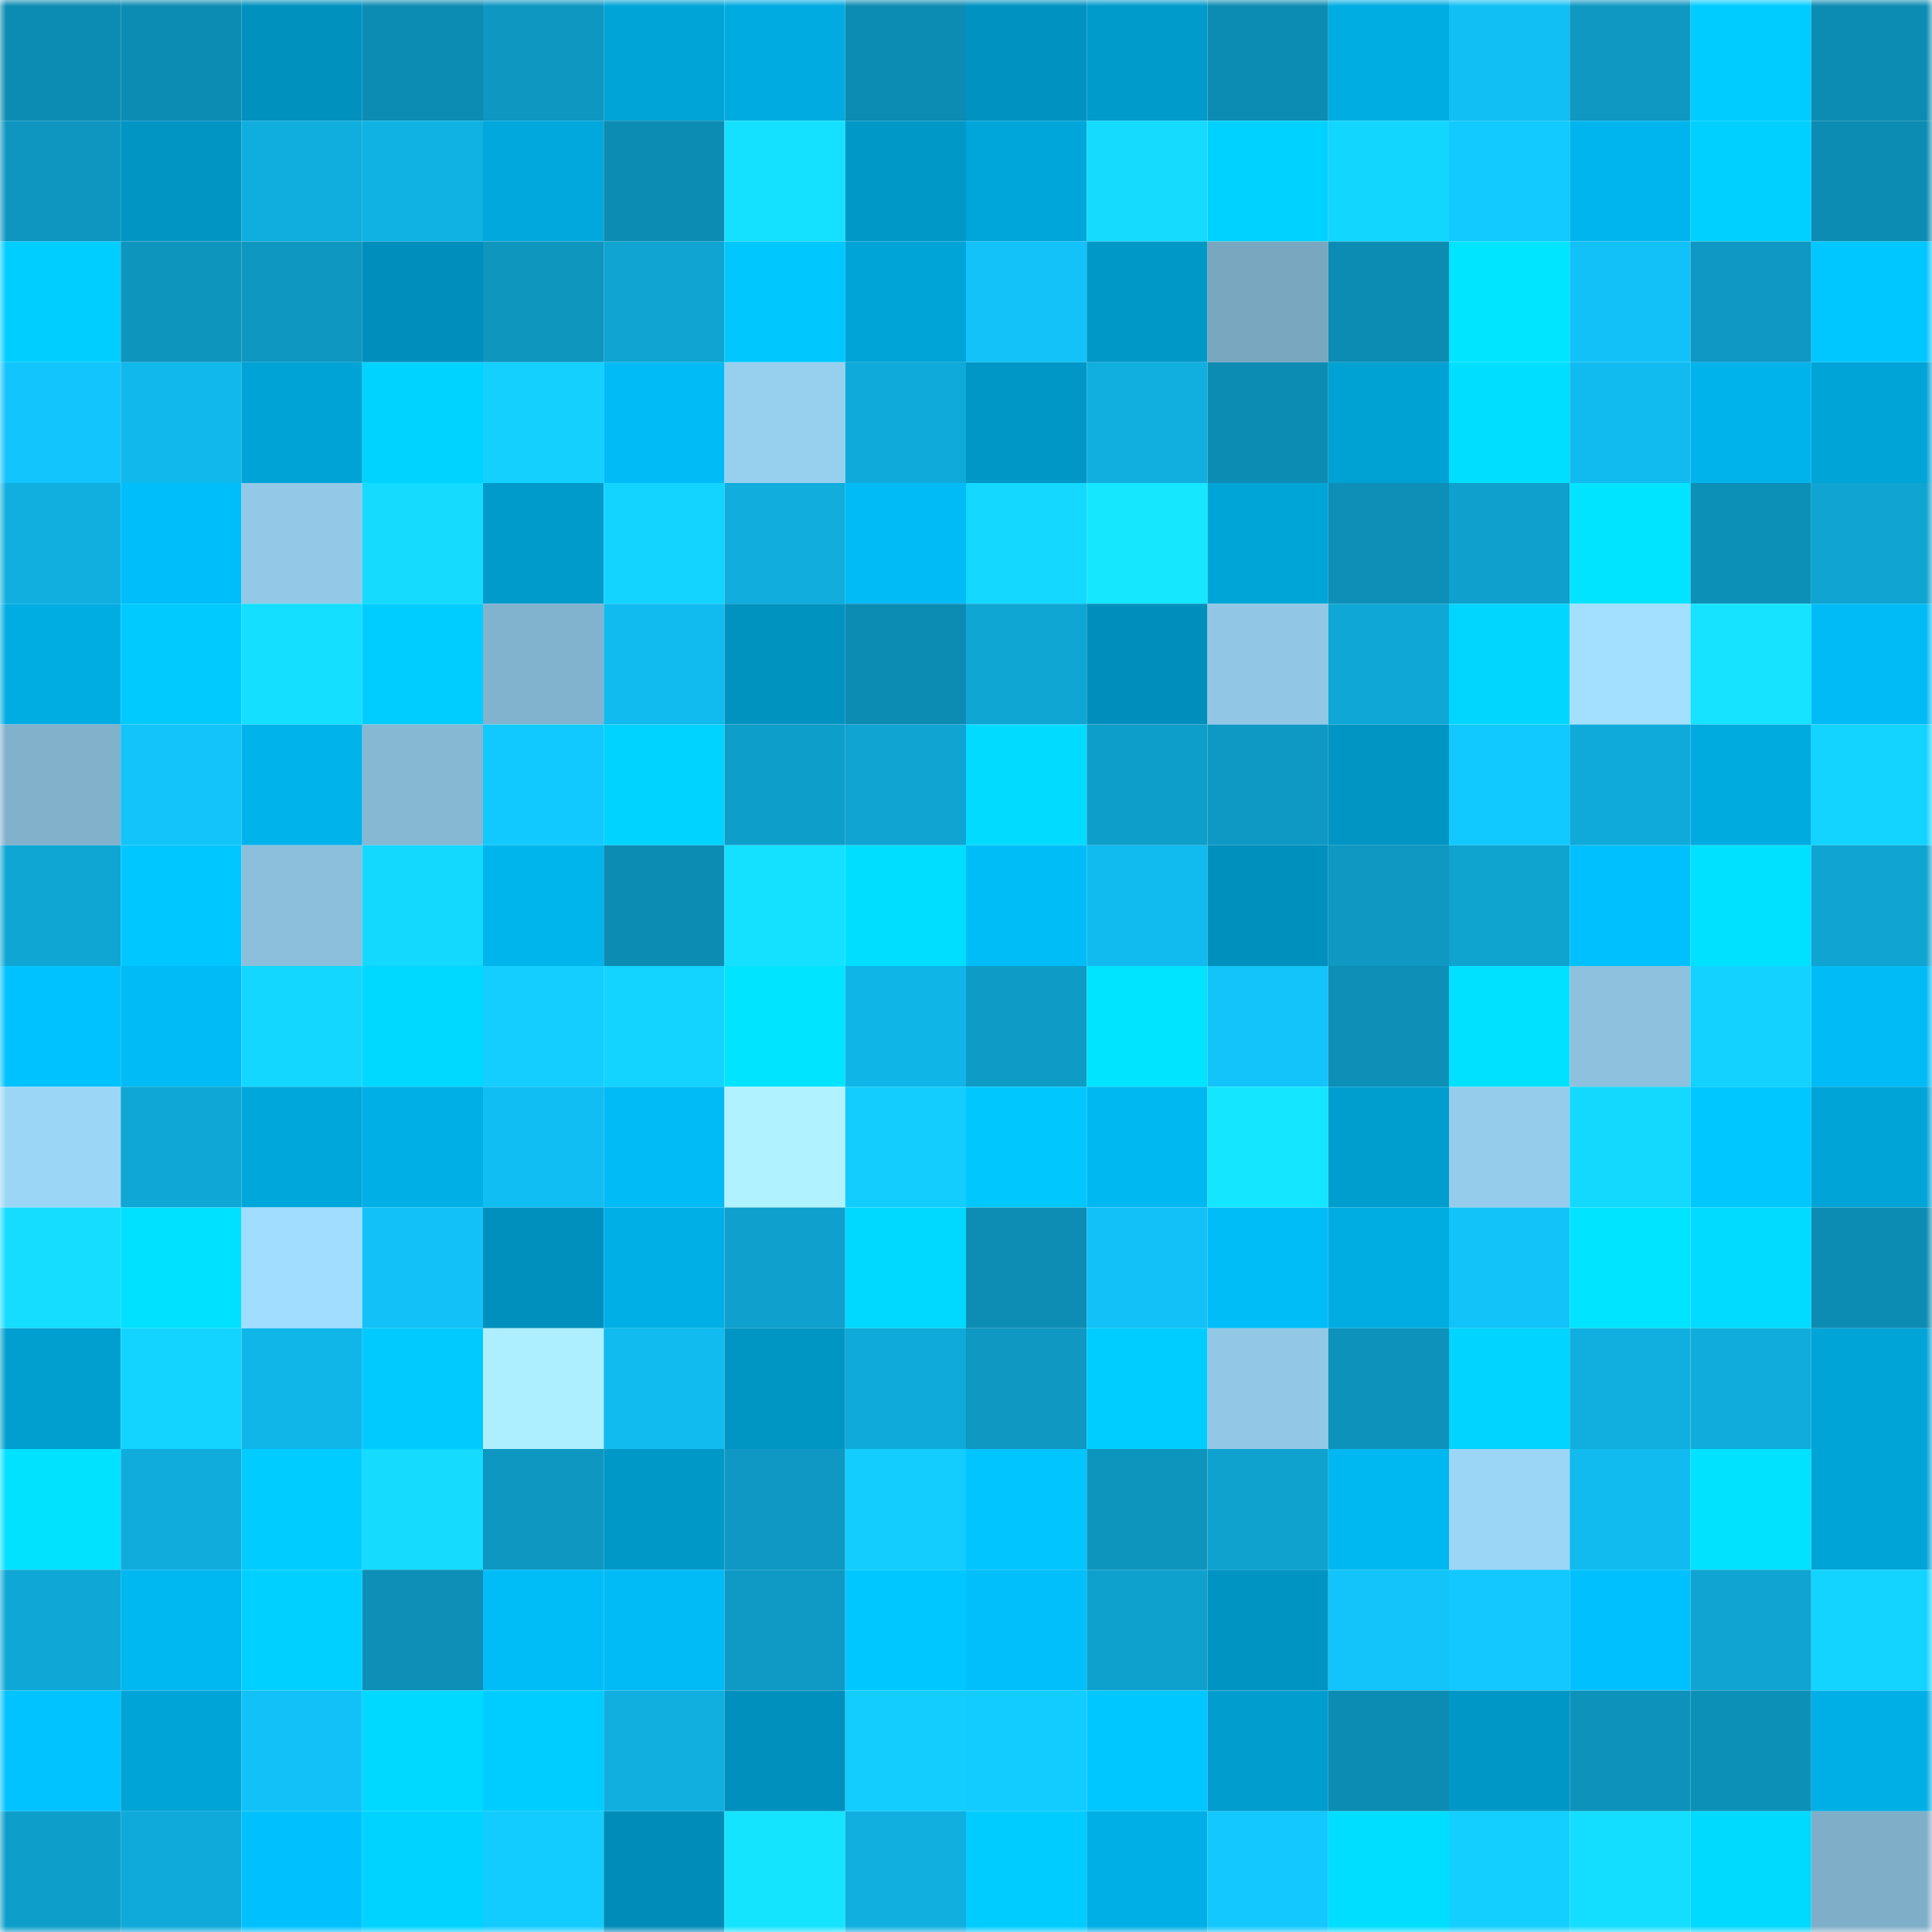 <svg viewBox="0 0 160 160" fill="none" role="img" xmlns="http://www.w3.org/2000/svg" width="240" height="240" name="ens%2Czen303.eth"><mask id="980021152" mask-type="alpha" maskUnits="userSpaceOnUse" x="0" y="0" width="160" height="160"><rect width="160" height="160" fill="#FFFFFF"></rect></mask><g mask="url(#980021152)"><rect x="0" y="0" width="10" height="10" fill="#0d8cb3"></rect><rect x="10" y="0" width="10" height="10" fill="#0d8cb3"></rect><rect x="20" y="0" width="10" height="10" fill="#0091be"></rect><rect x="30" y="0" width="10" height="10" fill="#0d8cb3"></rect><rect x="40" y="0" width="10" height="10" fill="#0e97c1"></rect><rect x="50" y="0" width="10" height="10" fill="#00a4d6"></rect><rect x="60" y="0" width="10" height="10" fill="#00abe1"></rect><rect x="70" y="0" width="10" height="10" fill="#0d8cb3"></rect><rect x="80" y="0" width="10" height="10" fill="#0093c1"></rect><rect x="90" y="0" width="10" height="10" fill="#009bcb"></rect><rect x="100" y="0" width="10" height="10" fill="#0d8cb3"></rect><rect x="110" y="0" width="10" height="10" fill="#00ade2"></rect><rect x="120" y="0" width="10" height="10" fill="#11bff4"></rect><rect x="130" y="0" width="10" height="10" fill="#0e98c2"></rect><rect x="140" y="0" width="10" height="10" fill="#00ccff"></rect><rect x="150" y="0" width="10" height="10" fill="#0d8cb3"></rect><rect x="0" y="10" width="10" height="10" fill="#0e96c0"></rect><rect x="10" y="10" width="10" height="10" fill="#0095c3"></rect><rect x="20" y="10" width="10" height="10" fill="#10aede"></rect><rect x="30" y="10" width="10" height="10" fill="#10b2e4"></rect><rect x="40" y="10" width="10" height="10" fill="#00a8dd"></rect><rect x="50" y="10" width="10" height="10" fill="#0d8cb3"></rect><rect x="60" y="10" width="10" height="10" fill="#14e1ff"></rect><rect x="70" y="10" width="10" height="10" fill="#0098c7"></rect><rect x="80" y="10" width="10" height="10" fill="#00a6d9"></rect><rect x="90" y="10" width="10" height="10" fill="#14dbff"></rect><rect x="100" y="10" width="10" height="10" fill="#00d2ff"></rect><rect x="110" y="10" width="10" height="10" fill="#13d6ff"></rect><rect x="120" y="10" width="10" height="10" fill="#12caff"></rect><rect x="130" y="10" width="10" height="10" fill="#00b5ee"></rect><rect x="140" y="10" width="10" height="10" fill="#00d0ff"></rect><rect x="150" y="10" width="10" height="10" fill="#0d8cb3"></rect><rect x="0" y="20" width="10" height="10" fill="#00ceff"></rect><rect x="10" y="20" width="10" height="10" fill="#0e95be"></rect><rect x="20" y="20" width="10" height="10" fill="#0e97c0"></rect><rect x="30" y="20" width="10" height="10" fill="#008fbc"></rect><rect x="40" y="20" width="10" height="10" fill="#0e96bf"></rect><rect x="50" y="20" width="10" height="10" fill="#0fa4d1"></rect><rect x="60" y="20" width="10" height="10" fill="#00c8ff"></rect><rect x="70" y="20" width="10" height="10" fill="#00a4d6"></rect><rect x="80" y="20" width="10" height="10" fill="#12c2f8"></rect><rect x="90" y="20" width="10" height="10" fill="#0098c7"></rect><rect x="100" y="20" width="10" height="10" fill="#7aa7c0"></rect><rect x="110" y="20" width="10" height="10" fill="#0d8cb3"></rect><rect x="120" y="20" width="10" height="10" fill="#00e5ff"></rect><rect x="130" y="20" width="10" height="10" fill="#12c1f7"></rect><rect x="140" y="20" width="10" height="10" fill="#0e98c3"></rect><rect x="150" y="20" width="10" height="10" fill="#00c7ff"></rect><rect x="0" y="30" width="10" height="10" fill="#12c5fc"></rect><rect x="10" y="30" width="10" height="10" fill="#11b8eb"></rect><rect x="20" y="30" width="10" height="10" fill="#00a3d5"></rect><rect x="30" y="30" width="10" height="10" fill="#00d3ff"></rect><rect x="40" y="30" width="10" height="10" fill="#13d0ff"></rect><rect x="50" y="30" width="10" height="10" fill="#00bbf5"></rect><rect x="60" y="30" width="10" height="10" fill="#97d0ef"></rect><rect x="70" y="30" width="10" height="10" fill="#0faad9"></rect><rect x="80" y="30" width="10" height="10" fill="#0097c6"></rect><rect x="90" y="30" width="10" height="10" fill="#10afe0"></rect><rect x="100" y="30" width="10" height="10" fill="#0d8cb3"></rect><rect x="110" y="30" width="10" height="10" fill="#00a1d3"></rect><rect x="120" y="30" width="10" height="10" fill="#00deff"></rect><rect x="130" y="30" width="10" height="10" fill="#11bbef"></rect><rect x="140" y="30" width="10" height="10" fill="#00b3eb"></rect><rect x="150" y="30" width="10" height="10" fill="#00a4d6"></rect><rect x="0" y="40" width="10" height="10" fill="#10afe0"></rect><rect x="10" y="40" width="10" height="10" fill="#00bef9"></rect><rect x="20" y="40" width="10" height="10" fill="#93c9e7"></rect><rect x="30" y="40" width="10" height="10" fill="#14dbff"></rect><rect x="40" y="40" width="10" height="10" fill="#009bcb"></rect><rect x="50" y="40" width="10" height="10" fill="#13d3ff"></rect><rect x="60" y="40" width="10" height="10" fill="#10addd"></rect><rect x="70" y="40" width="10" height="10" fill="#00bbf5"></rect><rect x="80" y="40" width="10" height="10" fill="#14d8ff"></rect><rect x="90" y="40" width="10" height="10" fill="#15e7ff"></rect><rect x="100" y="40" width="10" height="10" fill="#00a5d8"></rect><rect x="110" y="40" width="10" height="10" fill="#0d8fb7"></rect><rect x="120" y="40" width="10" height="10" fill="#0fa0cd"></rect><rect x="130" y="40" width="10" height="10" fill="#00e4ff"></rect><rect x="140" y="40" width="10" height="10" fill="#0d90b8"></rect><rect x="150" y="40" width="10" height="10" fill="#0fa4d1"></rect><rect x="0" y="50" width="10" height="10" fill="#00ade3"></rect><rect x="10" y="50" width="10" height="10" fill="#00caff"></rect><rect x="20" y="50" width="10" height="10" fill="#14dfff"></rect><rect x="30" y="50" width="10" height="10" fill="#00cdff"></rect><rect x="40" y="50" width="10" height="10" fill="#82b3ce"></rect><rect x="50" y="50" width="10" height="10" fill="#11bbef"></rect><rect x="60" y="50" width="10" height="10" fill="#0093c0"></rect><rect x="70" y="50" width="10" height="10" fill="#0d8cb3"></rect><rect x="80" y="50" width="10" height="10" fill="#0fa6d4"></rect><rect x="90" y="50" width="10" height="10" fill="#008fbc"></rect><rect x="100" y="50" width="10" height="10" fill="#91c7e5"></rect><rect x="110" y="50" width="10" height="10" fill="#0fa7d5"></rect><rect x="120" y="50" width="10" height="10" fill="#00d6ff"></rect><rect x="130" y="50" width="10" height="10" fill="#a3e0ff"></rect><rect x="140" y="50" width="10" height="10" fill="#15e3ff"></rect><rect x="150" y="50" width="10" height="10" fill="#00bbf5"></rect><rect x="0" y="60" width="10" height="10" fill="#81b1cb"></rect><rect x="10" y="60" width="10" height="10" fill="#12c4fa"></rect><rect x="20" y="60" width="10" height="10" fill="#00b3eb"></rect><rect x="30" y="60" width="10" height="10" fill="#86b8d3"></rect><rect x="40" y="60" width="10" height="10" fill="#12c9ff"></rect><rect x="50" y="60" width="10" height="10" fill="#00d3ff"></rect><rect x="60" y="60" width="10" height="10" fill="#0e9eca"></rect><rect x="70" y="60" width="10" height="10" fill="#0fa4d1"></rect><rect x="80" y="60" width="10" height="10" fill="#00dbff"></rect><rect x="90" y="60" width="10" height="10" fill="#0e9eca"></rect><rect x="100" y="60" width="10" height="10" fill="#0e99c4"></rect><rect x="110" y="60" width="10" height="10" fill="#0095c3"></rect><rect x="120" y="60" width="10" height="10" fill="#12c9ff"></rect><rect x="130" y="60" width="10" height="10" fill="#0faad9"></rect><rect x="140" y="60" width="10" height="10" fill="#00abe0"></rect><rect x="150" y="60" width="10" height="10" fill="#13d3ff"></rect><rect x="0" y="70" width="10" height="10" fill="#0fa6d4"></rect><rect x="10" y="70" width="10" height="10" fill="#00c7ff"></rect><rect x="20" y="70" width="10" height="10" fill="#8bbfdc"></rect><rect x="30" y="70" width="10" height="10" fill="#14d9ff"></rect><rect x="40" y="70" width="10" height="10" fill="#00b4ec"></rect><rect x="50" y="70" width="10" height="10" fill="#0d8cb3"></rect><rect x="60" y="70" width="10" height="10" fill="#14e1ff"></rect><rect x="70" y="70" width="10" height="10" fill="#00deff"></rect><rect x="80" y="70" width="10" height="10" fill="#00bdf7"></rect><rect x="90" y="70" width="10" height="10" fill="#11bbef"></rect><rect x="100" y="70" width="10" height="10" fill="#0090bd"></rect><rect x="110" y="70" width="10" height="10" fill="#0e98c2"></rect><rect x="120" y="70" width="10" height="10" fill="#0fa3d0"></rect><rect x="130" y="70" width="10" height="10" fill="#00c1fd"></rect><rect x="140" y="70" width="10" height="10" fill="#00e0ff"></rect><rect x="150" y="70" width="10" height="10" fill="#0fa4d1"></rect><rect x="0" y="80" width="10" height="10" fill="#00c2fe"></rect><rect x="10" y="80" width="10" height="10" fill="#00bbf5"></rect><rect x="20" y="80" width="10" height="10" fill="#14d7ff"></rect><rect x="30" y="80" width="10" height="10" fill="#00d9ff"></rect><rect x="40" y="80" width="10" height="10" fill="#13ceff"></rect><rect x="50" y="80" width="10" height="10" fill="#13d3ff"></rect><rect x="60" y="80" width="10" height="10" fill="#00e4ff"></rect><rect x="70" y="80" width="10" height="10" fill="#10b5e8"></rect><rect x="80" y="80" width="10" height="10" fill="#0e9cc7"></rect><rect x="90" y="80" width="10" height="10" fill="#00e4ff"></rect><rect x="100" y="80" width="10" height="10" fill="#12c4fa"></rect><rect x="110" y="80" width="10" height="10" fill="#0d8fb7"></rect><rect x="120" y="80" width="10" height="10" fill="#00e1ff"></rect><rect x="130" y="80" width="10" height="10" fill="#8dc1de"></rect><rect x="140" y="80" width="10" height="10" fill="#13d2ff"></rect><rect x="150" y="80" width="10" height="10" fill="#00bbf5"></rect><rect x="0" y="90" width="10" height="10" fill="#9cd6f6"></rect><rect x="10" y="90" width="10" height="10" fill="#0fa7d5"></rect><rect x="20" y="90" width="10" height="10" fill="#00a7db"></rect><rect x="30" y="90" width="10" height="10" fill="#00afe6"></rect><rect x="40" y="90" width="10" height="10" fill="#11bef3"></rect><rect x="50" y="90" width="10" height="10" fill="#00bbf5"></rect><rect x="60" y="90" width="10" height="10" fill="#b0f2ff"></rect><rect x="70" y="90" width="10" height="10" fill="#13cdff"></rect><rect x="80" y="90" width="10" height="10" fill="#00c8ff"></rect><rect x="90" y="90" width="10" height="10" fill="#00b8f1"></rect><rect x="100" y="90" width="10" height="10" fill="#15e6ff"></rect><rect x="110" y="90" width="10" height="10" fill="#009ecf"></rect><rect x="120" y="90" width="10" height="10" fill="#95cceb"></rect><rect x="130" y="90" width="10" height="10" fill="#14d9ff"></rect><rect x="140" y="90" width="10" height="10" fill="#00c7ff"></rect><rect x="150" y="90" width="10" height="10" fill="#00a4d6"></rect><rect x="0" y="100" width="10" height="10" fill="#14ddff"></rect><rect x="10" y="100" width="10" height="10" fill="#00e1ff"></rect><rect x="20" y="100" width="10" height="10" fill="#a1ddfe"></rect><rect x="30" y="100" width="10" height="10" fill="#12c1f7"></rect><rect x="40" y="100" width="10" height="10" fill="#0090bd"></rect><rect x="50" y="100" width="10" height="10" fill="#00afe6"></rect><rect x="60" y="100" width="10" height="10" fill="#0fa0cd"></rect><rect x="70" y="100" width="10" height="10" fill="#00d9ff"></rect><rect x="80" y="100" width="10" height="10" fill="#0d8db4"></rect><rect x="90" y="100" width="10" height="10" fill="#12c1f7"></rect><rect x="100" y="100" width="10" height="10" fill="#00bdf8"></rect><rect x="110" y="100" width="10" height="10" fill="#00ade2"></rect><rect x="120" y="100" width="10" height="10" fill="#12c3fa"></rect><rect x="130" y="100" width="10" height="10" fill="#00e4ff"></rect><rect x="140" y="100" width="10" height="10" fill="#00dbff"></rect><rect x="150" y="100" width="10" height="10" fill="#0d8cb3"></rect><rect x="0" y="110" width="10" height="10" fill="#009fd0"></rect><rect x="10" y="110" width="10" height="10" fill="#13d3ff"></rect><rect x="20" y="110" width="10" height="10" fill="#11b6e9"></rect><rect x="30" y="110" width="10" height="10" fill="#00caff"></rect><rect x="40" y="110" width="10" height="10" fill="#aeefff"></rect><rect x="50" y="110" width="10" height="10" fill="#11bbef"></rect><rect x="60" y="110" width="10" height="10" fill="#0096c4"></rect><rect x="70" y="110" width="10" height="10" fill="#0faad9"></rect><rect x="80" y="110" width="10" height="10" fill="#0e98c2"></rect><rect x="90" y="110" width="10" height="10" fill="#00cdff"></rect><rect x="100" y="110" width="10" height="10" fill="#92c8e6"></rect><rect x="110" y="110" width="10" height="10" fill="#0d92bb"></rect><rect x="120" y="110" width="10" height="10" fill="#00d4ff"></rect><rect x="130" y="110" width="10" height="10" fill="#10afe0"></rect><rect x="140" y="110" width="10" height="10" fill="#10addc"></rect><rect x="150" y="110" width="10" height="10" fill="#00a4d6"></rect><rect x="0" y="120" width="10" height="10" fill="#00e2ff"></rect><rect x="10" y="120" width="10" height="10" fill="#10addc"></rect><rect x="20" y="120" width="10" height="10" fill="#00ccff"></rect><rect x="30" y="120" width="10" height="10" fill="#14dbff"></rect><rect x="40" y="120" width="10" height="10" fill="#0e97c1"></rect><rect x="50" y="120" width="10" height="10" fill="#0098c7"></rect><rect x="60" y="120" width="10" height="10" fill="#0e98c3"></rect><rect x="70" y="120" width="10" height="10" fill="#13cdff"></rect><rect x="80" y="120" width="10" height="10" fill="#00c5ff"></rect><rect x="90" y="120" width="10" height="10" fill="#0e95be"></rect><rect x="100" y="120" width="10" height="10" fill="#0fa2ce"></rect><rect x="110" y="120" width="10" height="10" fill="#00b8f1"></rect><rect x="120" y="120" width="10" height="10" fill="#9cd6f6"></rect><rect x="130" y="120" width="10" height="10" fill="#11bbef"></rect><rect x="140" y="120" width="10" height="10" fill="#00e2ff"></rect><rect x="150" y="120" width="10" height="10" fill="#00a4d6"></rect><rect x="0" y="130" width="10" height="10" fill="#0fa7d5"></rect><rect x="10" y="130" width="10" height="10" fill="#00b8f1"></rect><rect x="20" y="130" width="10" height="10" fill="#00d0ff"></rect><rect x="30" y="130" width="10" height="10" fill="#0d8fb7"></rect><rect x="40" y="130" width="10" height="10" fill="#00bdf8"></rect><rect x="50" y="130" width="10" height="10" fill="#00bbf5"></rect><rect x="60" y="130" width="10" height="10" fill="#0e9ac5"></rect><rect x="70" y="130" width="10" height="10" fill="#00c7ff"></rect><rect x="80" y="130" width="10" height="10" fill="#00bffa"></rect><rect x="90" y="130" width="10" height="10" fill="#0fa1cd"></rect><rect x="100" y="130" width="10" height="10" fill="#0094c2"></rect><rect x="110" y="130" width="10" height="10" fill="#12c4fa"></rect><rect x="120" y="130" width="10" height="10" fill="#12c8ff"></rect><rect x="130" y="130" width="10" height="10" fill="#00c1fd"></rect><rect x="140" y="130" width="10" height="10" fill="#0fa4d2"></rect><rect x="150" y="130" width="10" height="10" fill="#13d3ff"></rect><rect x="0" y="140" width="10" height="10" fill="#00c3ff"></rect><rect x="10" y="140" width="10" height="10" fill="#00a4d6"></rect><rect x="20" y="140" width="10" height="10" fill="#12c1f7"></rect><rect x="30" y="140" width="10" height="10" fill="#00d9ff"></rect><rect x="40" y="140" width="10" height="10" fill="#00cdff"></rect><rect x="50" y="140" width="10" height="10" fill="#10afe0"></rect><rect x="60" y="140" width="10" height="10" fill="#0090bd"></rect><rect x="70" y="140" width="10" height="10" fill="#13cdff"></rect><rect x="80" y="140" width="10" height="10" fill="#13ccff"></rect><rect x="90" y="140" width="10" height="10" fill="#00c7ff"></rect><rect x="100" y="140" width="10" height="10" fill="#009dce"></rect><rect x="110" y="140" width="10" height="10" fill="#0d8cb3"></rect><rect x="120" y="140" width="10" height="10" fill="#0097c6"></rect><rect x="130" y="140" width="10" height="10" fill="#0d92bb"></rect><rect x="140" y="140" width="10" height="10" fill="#0d90b8"></rect><rect x="150" y="140" width="10" height="10" fill="#00afe6"></rect><rect x="0" y="150" width="10" height="10" fill="#0e9eca"></rect><rect x="10" y="150" width="10" height="10" fill="#0faad9"></rect><rect x="20" y="150" width="10" height="10" fill="#00c1fd"></rect><rect x="30" y="150" width="10" height="10" fill="#00d3ff"></rect><rect x="40" y="150" width="10" height="10" fill="#13ccff"></rect><rect x="50" y="150" width="10" height="10" fill="#008cb8"></rect><rect x="60" y="150" width="10" height="10" fill="#15e4ff"></rect><rect x="70" y="150" width="10" height="10" fill="#10afe0"></rect><rect x="80" y="150" width="10" height="10" fill="#00ccff"></rect><rect x="90" y="150" width="10" height="10" fill="#00afe6"></rect><rect x="100" y="150" width="10" height="10" fill="#12c8ff"></rect><rect x="110" y="150" width="10" height="10" fill="#00deff"></rect><rect x="120" y="150" width="10" height="10" fill="#13cfff"></rect><rect x="130" y="150" width="10" height="10" fill="#14deff"></rect><rect x="140" y="150" width="10" height="10" fill="#00daff"></rect><rect x="150" y="150" width="10" height="10" fill="#7faec8"></rect></g></svg>